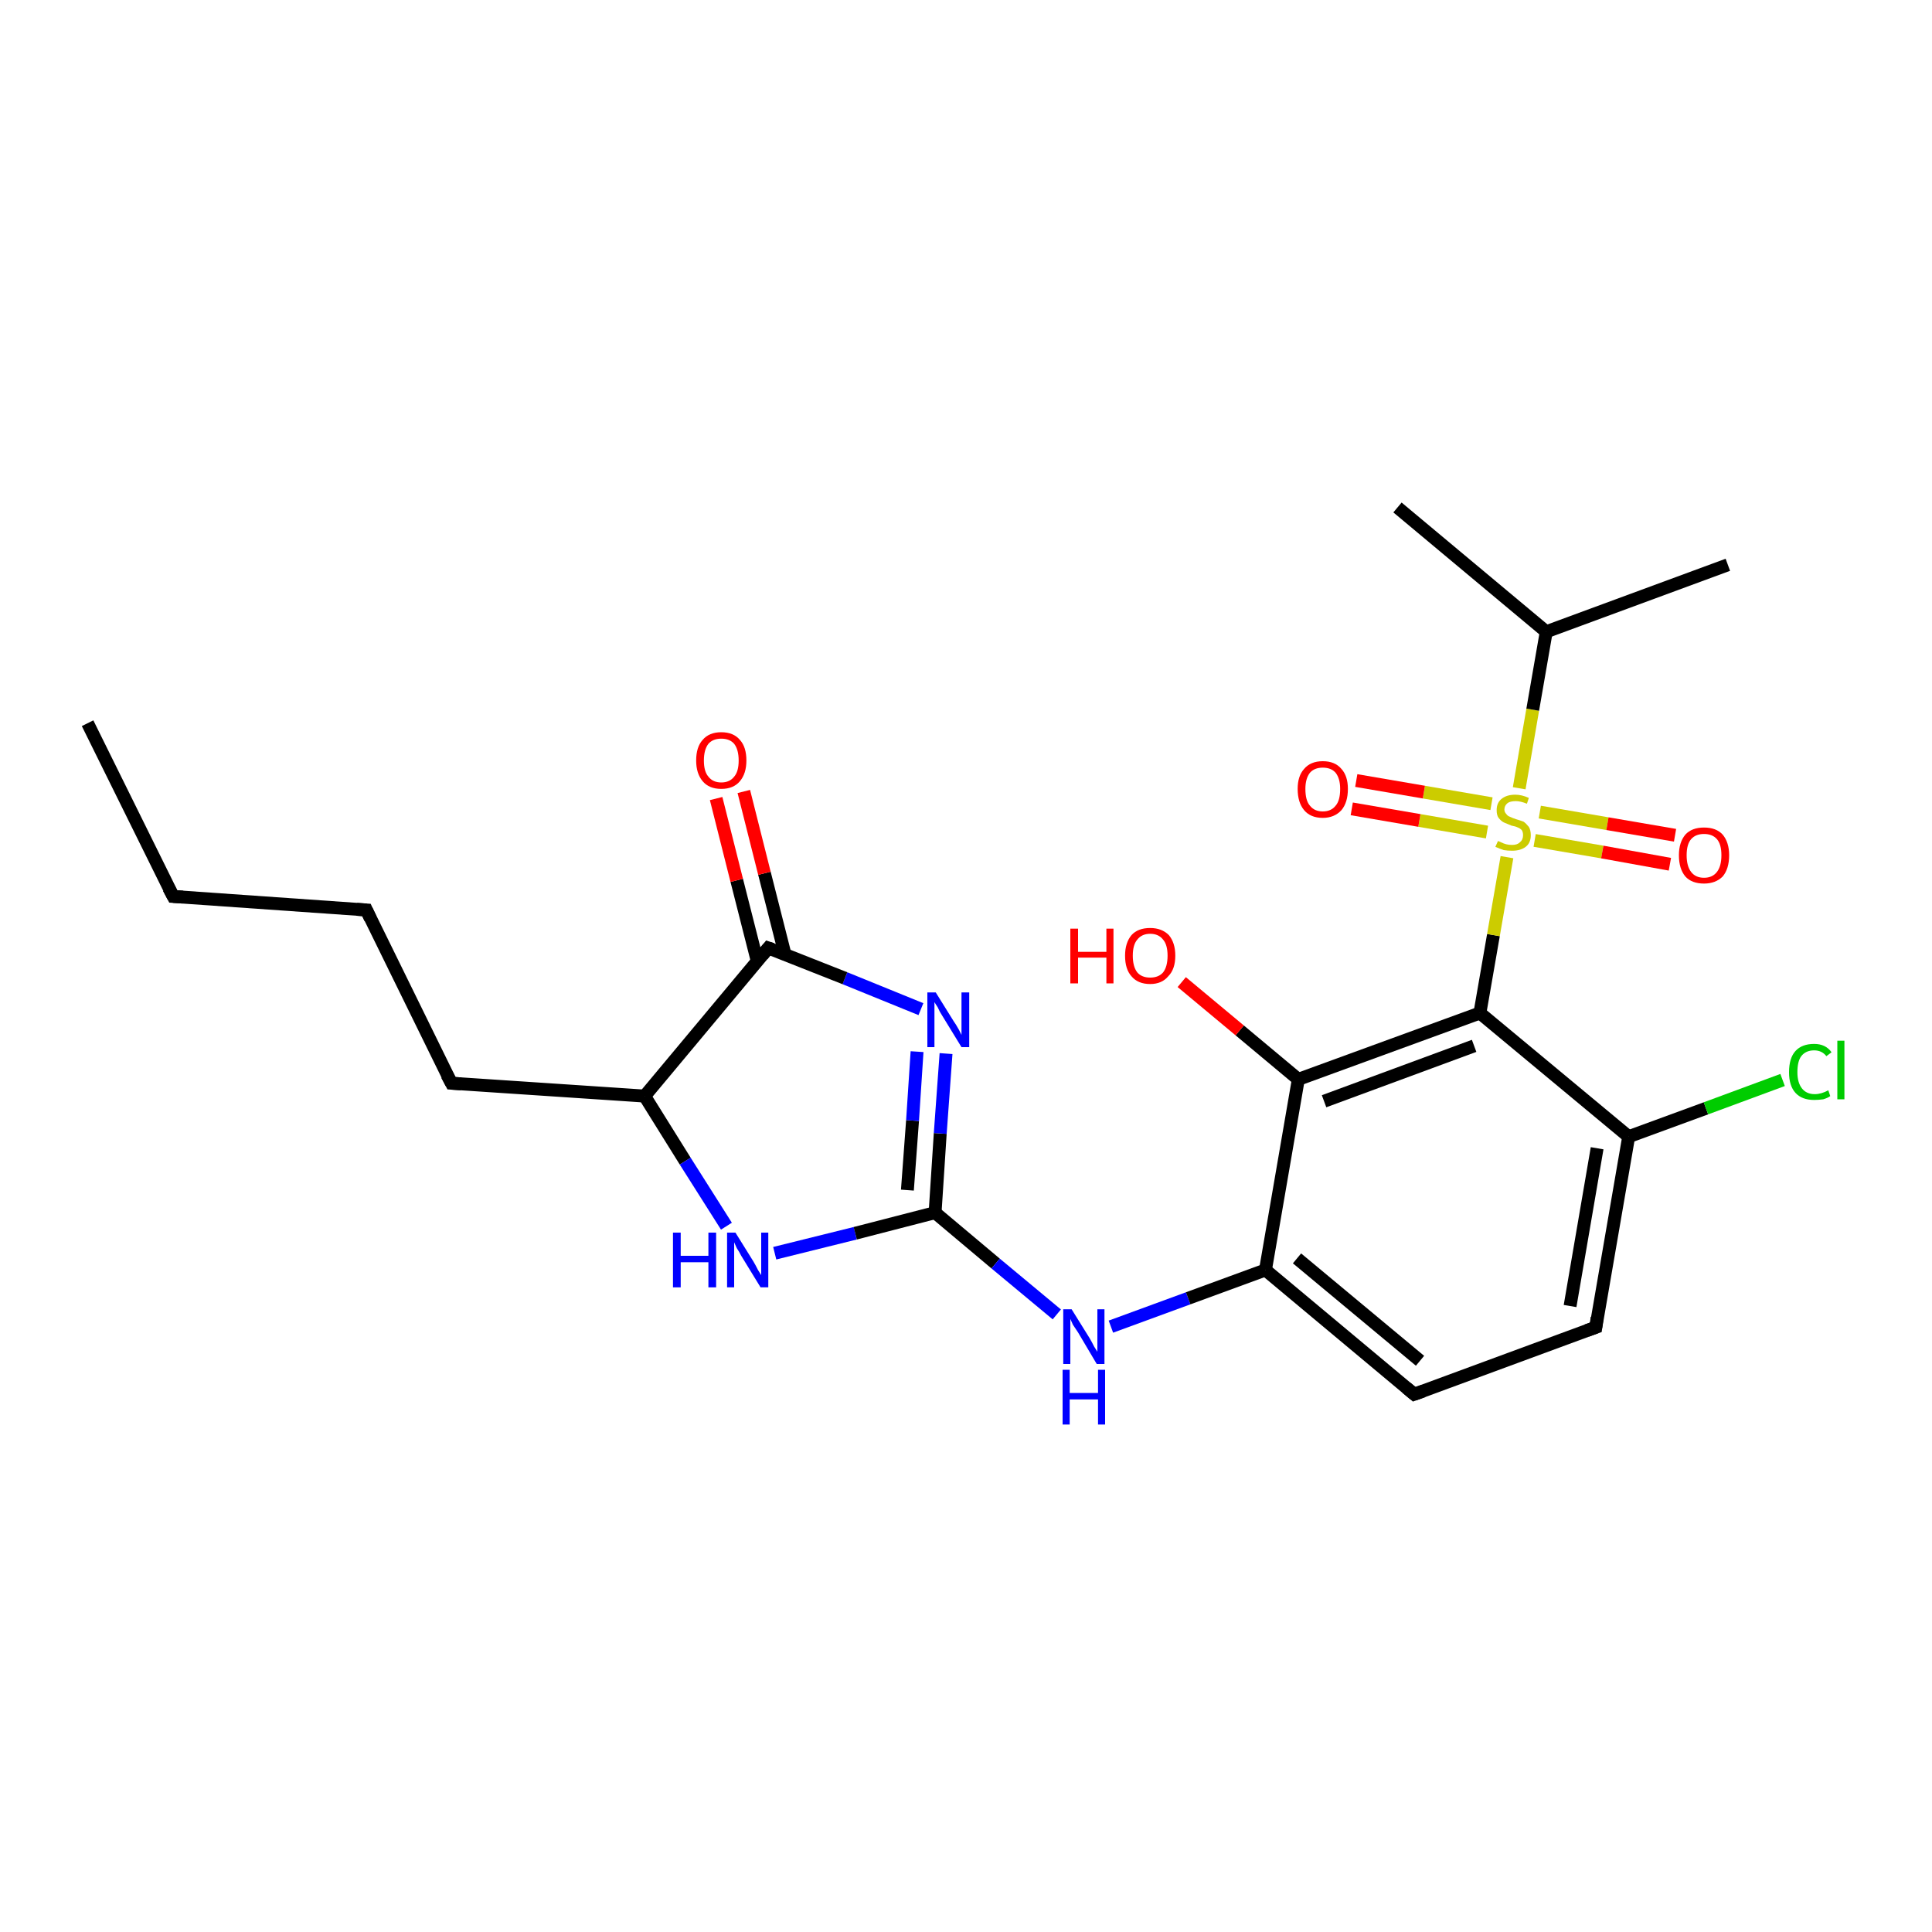 <?xml version='1.0' encoding='iso-8859-1'?>
<svg version='1.1' baseProfile='full'
              xmlns='http://www.w3.org/2000/svg'
                      xmlns:rdkit='http://www.rdkit.org/xml'
                      xmlns:xlink='http://www.w3.org/1999/xlink'
                  xml:space='preserve'
width='300px' height='300px' viewBox='0 0 300 300'>
<!-- END OF HEADER -->
<rect style='opacity:1.0;fill:#FFFFFF;stroke:none' width='300.0' height='300.0' x='0.0' y='0.0'> </rect>
<path class='bond-0 atom-0 atom-1' d='M 13.6,112.3 L 26.9,139.2' style='fill:none;fill-rule:evenodd;stroke:#000000;stroke-width:2.0px;stroke-linecap:butt;stroke-linejoin:miter;stroke-opacity:1' />
<path class='bond-1 atom-1 atom-2' d='M 26.9,139.2 L 56.9,141.3' style='fill:none;fill-rule:evenodd;stroke:#000000;stroke-width:2.0px;stroke-linecap:butt;stroke-linejoin:miter;stroke-opacity:1' />
<path class='bond-2 atom-2 atom-3' d='M 56.9,141.3 L 70.1,168.2' style='fill:none;fill-rule:evenodd;stroke:#000000;stroke-width:2.0px;stroke-linecap:butt;stroke-linejoin:miter;stroke-opacity:1' />
<path class='bond-3 atom-3 atom-4' d='M 70.1,168.2 L 100.1,170.2' style='fill:none;fill-rule:evenodd;stroke:#000000;stroke-width:2.0px;stroke-linecap:butt;stroke-linejoin:miter;stroke-opacity:1' />
<path class='bond-4 atom-4 atom-5' d='M 100.1,170.2 L 106.4,180.3' style='fill:none;fill-rule:evenodd;stroke:#000000;stroke-width:2.0px;stroke-linecap:butt;stroke-linejoin:miter;stroke-opacity:1' />
<path class='bond-4 atom-4 atom-5' d='M 106.4,180.3 L 112.8,190.4' style='fill:none;fill-rule:evenodd;stroke:#0000FF;stroke-width:2.0px;stroke-linecap:butt;stroke-linejoin:miter;stroke-opacity:1' />
<path class='bond-5 atom-5 atom-6' d='M 120.3,194.6 L 132.8,191.5' style='fill:none;fill-rule:evenodd;stroke:#0000FF;stroke-width:2.0px;stroke-linecap:butt;stroke-linejoin:miter;stroke-opacity:1' />
<path class='bond-5 atom-5 atom-6' d='M 132.8,191.5 L 145.2,188.3' style='fill:none;fill-rule:evenodd;stroke:#000000;stroke-width:2.0px;stroke-linecap:butt;stroke-linejoin:miter;stroke-opacity:1' />
<path class='bond-6 atom-6 atom-7' d='M 145.2,188.3 L 154.6,196.2' style='fill:none;fill-rule:evenodd;stroke:#000000;stroke-width:2.0px;stroke-linecap:butt;stroke-linejoin:miter;stroke-opacity:1' />
<path class='bond-6 atom-6 atom-7' d='M 154.6,196.2 L 164.1,204.1' style='fill:none;fill-rule:evenodd;stroke:#0000FF;stroke-width:2.0px;stroke-linecap:butt;stroke-linejoin:miter;stroke-opacity:1' />
<path class='bond-7 atom-7 atom-8' d='M 172.5,206.0 L 184.5,201.6' style='fill:none;fill-rule:evenodd;stroke:#0000FF;stroke-width:2.0px;stroke-linecap:butt;stroke-linejoin:miter;stroke-opacity:1' />
<path class='bond-7 atom-7 atom-8' d='M 184.5,201.6 L 196.5,197.2' style='fill:none;fill-rule:evenodd;stroke:#000000;stroke-width:2.0px;stroke-linecap:butt;stroke-linejoin:miter;stroke-opacity:1' />
<path class='bond-8 atom-8 atom-9' d='M 196.5,197.2 L 219.6,216.5' style='fill:none;fill-rule:evenodd;stroke:#000000;stroke-width:2.0px;stroke-linecap:butt;stroke-linejoin:miter;stroke-opacity:1' />
<path class='bond-8 atom-8 atom-9' d='M 201.4,195.4 L 220.5,211.3' style='fill:none;fill-rule:evenodd;stroke:#000000;stroke-width:2.0px;stroke-linecap:butt;stroke-linejoin:miter;stroke-opacity:1' />
<path class='bond-9 atom-9 atom-10' d='M 219.6,216.5 L 247.8,206.1' style='fill:none;fill-rule:evenodd;stroke:#000000;stroke-width:2.0px;stroke-linecap:butt;stroke-linejoin:miter;stroke-opacity:1' />
<path class='bond-10 atom-10 atom-11' d='M 247.8,206.1 L 252.9,176.5' style='fill:none;fill-rule:evenodd;stroke:#000000;stroke-width:2.0px;stroke-linecap:butt;stroke-linejoin:miter;stroke-opacity:1' />
<path class='bond-10 atom-10 atom-11' d='M 243.8,202.8 L 248.0,178.3' style='fill:none;fill-rule:evenodd;stroke:#000000;stroke-width:2.0px;stroke-linecap:butt;stroke-linejoin:miter;stroke-opacity:1' />
<path class='bond-11 atom-11 atom-12' d='M 252.9,176.5 L 264.9,172.1' style='fill:none;fill-rule:evenodd;stroke:#000000;stroke-width:2.0px;stroke-linecap:butt;stroke-linejoin:miter;stroke-opacity:1' />
<path class='bond-11 atom-11 atom-12' d='M 264.9,172.1 L 276.8,167.7' style='fill:none;fill-rule:evenodd;stroke:#00CC00;stroke-width:2.0px;stroke-linecap:butt;stroke-linejoin:miter;stroke-opacity:1' />
<path class='bond-12 atom-11 atom-13' d='M 252.9,176.5 L 229.8,157.3' style='fill:none;fill-rule:evenodd;stroke:#000000;stroke-width:2.0px;stroke-linecap:butt;stroke-linejoin:miter;stroke-opacity:1' />
<path class='bond-13 atom-13 atom-14' d='M 229.8,157.3 L 201.6,167.6' style='fill:none;fill-rule:evenodd;stroke:#000000;stroke-width:2.0px;stroke-linecap:butt;stroke-linejoin:miter;stroke-opacity:1' />
<path class='bond-13 atom-13 atom-14' d='M 228.9,162.4 L 205.6,171.0' style='fill:none;fill-rule:evenodd;stroke:#000000;stroke-width:2.0px;stroke-linecap:butt;stroke-linejoin:miter;stroke-opacity:1' />
<path class='bond-14 atom-14 atom-15' d='M 201.6,167.6 L 192.5,160.0' style='fill:none;fill-rule:evenodd;stroke:#000000;stroke-width:2.0px;stroke-linecap:butt;stroke-linejoin:miter;stroke-opacity:1' />
<path class='bond-14 atom-14 atom-15' d='M 192.5,160.0 L 183.5,152.5' style='fill:none;fill-rule:evenodd;stroke:#FF0000;stroke-width:2.0px;stroke-linecap:butt;stroke-linejoin:miter;stroke-opacity:1' />
<path class='bond-15 atom-13 atom-16' d='M 229.8,157.3 L 231.9,145.2' style='fill:none;fill-rule:evenodd;stroke:#000000;stroke-width:2.0px;stroke-linecap:butt;stroke-linejoin:miter;stroke-opacity:1' />
<path class='bond-15 atom-13 atom-16' d='M 231.9,145.2 L 234.0,133.1' style='fill:none;fill-rule:evenodd;stroke:#CCCC00;stroke-width:2.0px;stroke-linecap:butt;stroke-linejoin:miter;stroke-opacity:1' />
<path class='bond-16 atom-16 atom-17' d='M 231.6,124.8 L 221.1,123.0' style='fill:none;fill-rule:evenodd;stroke:#CCCC00;stroke-width:2.0px;stroke-linecap:butt;stroke-linejoin:miter;stroke-opacity:1' />
<path class='bond-16 atom-16 atom-17' d='M 221.1,123.0 L 210.6,121.2' style='fill:none;fill-rule:evenodd;stroke:#FF0000;stroke-width:2.0px;stroke-linecap:butt;stroke-linejoin:miter;stroke-opacity:1' />
<path class='bond-16 atom-16 atom-17' d='M 230.9,129.2 L 220.4,127.4' style='fill:none;fill-rule:evenodd;stroke:#CCCC00;stroke-width:2.0px;stroke-linecap:butt;stroke-linejoin:miter;stroke-opacity:1' />
<path class='bond-16 atom-16 atom-17' d='M 220.4,127.4 L 209.9,125.6' style='fill:none;fill-rule:evenodd;stroke:#FF0000;stroke-width:2.0px;stroke-linecap:butt;stroke-linejoin:miter;stroke-opacity:1' />
<path class='bond-17 atom-16 atom-18' d='M 238.3,130.5 L 248.8,132.3' style='fill:none;fill-rule:evenodd;stroke:#CCCC00;stroke-width:2.0px;stroke-linecap:butt;stroke-linejoin:miter;stroke-opacity:1' />
<path class='bond-17 atom-16 atom-18' d='M 248.8,132.3 L 259.3,134.2' style='fill:none;fill-rule:evenodd;stroke:#FF0000;stroke-width:2.0px;stroke-linecap:butt;stroke-linejoin:miter;stroke-opacity:1' />
<path class='bond-17 atom-16 atom-18' d='M 239.1,126.1 L 249.6,127.9' style='fill:none;fill-rule:evenodd;stroke:#CCCC00;stroke-width:2.0px;stroke-linecap:butt;stroke-linejoin:miter;stroke-opacity:1' />
<path class='bond-17 atom-16 atom-18' d='M 249.6,127.9 L 260.1,129.7' style='fill:none;fill-rule:evenodd;stroke:#FF0000;stroke-width:2.0px;stroke-linecap:butt;stroke-linejoin:miter;stroke-opacity:1' />
<path class='bond-18 atom-16 atom-19' d='M 235.9,122.4 L 238.0,110.2' style='fill:none;fill-rule:evenodd;stroke:#CCCC00;stroke-width:2.0px;stroke-linecap:butt;stroke-linejoin:miter;stroke-opacity:1' />
<path class='bond-18 atom-16 atom-19' d='M 238.0,110.2 L 240.1,98.1' style='fill:none;fill-rule:evenodd;stroke:#000000;stroke-width:2.0px;stroke-linecap:butt;stroke-linejoin:miter;stroke-opacity:1' />
<path class='bond-19 atom-19 atom-20' d='M 240.1,98.1 L 217.0,78.8' style='fill:none;fill-rule:evenodd;stroke:#000000;stroke-width:2.0px;stroke-linecap:butt;stroke-linejoin:miter;stroke-opacity:1' />
<path class='bond-20 atom-19 atom-21' d='M 240.1,98.1 L 268.3,87.7' style='fill:none;fill-rule:evenodd;stroke:#000000;stroke-width:2.0px;stroke-linecap:butt;stroke-linejoin:miter;stroke-opacity:1' />
<path class='bond-21 atom-6 atom-22' d='M 145.2,188.3 L 146.0,176.0' style='fill:none;fill-rule:evenodd;stroke:#000000;stroke-width:2.0px;stroke-linecap:butt;stroke-linejoin:miter;stroke-opacity:1' />
<path class='bond-21 atom-6 atom-22' d='M 146.0,176.0 L 146.9,163.6' style='fill:none;fill-rule:evenodd;stroke:#0000FF;stroke-width:2.0px;stroke-linecap:butt;stroke-linejoin:miter;stroke-opacity:1' />
<path class='bond-21 atom-6 atom-22' d='M 140.9,184.8 L 141.7,174.0' style='fill:none;fill-rule:evenodd;stroke:#000000;stroke-width:2.0px;stroke-linecap:butt;stroke-linejoin:miter;stroke-opacity:1' />
<path class='bond-21 atom-6 atom-22' d='M 141.7,174.0 L 142.4,163.3' style='fill:none;fill-rule:evenodd;stroke:#0000FF;stroke-width:2.0px;stroke-linecap:butt;stroke-linejoin:miter;stroke-opacity:1' />
<path class='bond-22 atom-22 atom-23' d='M 143.0,156.7 L 131.2,151.9' style='fill:none;fill-rule:evenodd;stroke:#0000FF;stroke-width:2.0px;stroke-linecap:butt;stroke-linejoin:miter;stroke-opacity:1' />
<path class='bond-22 atom-22 atom-23' d='M 131.2,151.9 L 119.3,147.2' style='fill:none;fill-rule:evenodd;stroke:#000000;stroke-width:2.0px;stroke-linecap:butt;stroke-linejoin:miter;stroke-opacity:1' />
<path class='bond-23 atom-23 atom-24' d='M 121.9,148.2 L 118.7,135.6' style='fill:none;fill-rule:evenodd;stroke:#000000;stroke-width:2.0px;stroke-linecap:butt;stroke-linejoin:miter;stroke-opacity:1' />
<path class='bond-23 atom-23 atom-24' d='M 118.7,135.6 L 115.5,122.9' style='fill:none;fill-rule:evenodd;stroke:#FF0000;stroke-width:2.0px;stroke-linecap:butt;stroke-linejoin:miter;stroke-opacity:1' />
<path class='bond-23 atom-23 atom-24' d='M 117.6,149.3 L 114.4,136.7' style='fill:none;fill-rule:evenodd;stroke:#000000;stroke-width:2.0px;stroke-linecap:butt;stroke-linejoin:miter;stroke-opacity:1' />
<path class='bond-23 atom-23 atom-24' d='M 114.4,136.7 L 111.2,124.0' style='fill:none;fill-rule:evenodd;stroke:#FF0000;stroke-width:2.0px;stroke-linecap:butt;stroke-linejoin:miter;stroke-opacity:1' />
<path class='bond-24 atom-23 atom-4' d='M 119.3,147.2 L 100.1,170.2' style='fill:none;fill-rule:evenodd;stroke:#000000;stroke-width:2.0px;stroke-linecap:butt;stroke-linejoin:miter;stroke-opacity:1' />
<path class='bond-25 atom-14 atom-8' d='M 201.6,167.6 L 196.5,197.2' style='fill:none;fill-rule:evenodd;stroke:#000000;stroke-width:2.0px;stroke-linecap:butt;stroke-linejoin:miter;stroke-opacity:1' />
<path d='M 26.2,137.9 L 26.9,139.2 L 28.4,139.3' style='fill:none;stroke:#000000;stroke-width:2.0px;stroke-linecap:butt;stroke-linejoin:miter;stroke-opacity:1;' />
<path d='M 55.4,141.2 L 56.9,141.3 L 57.5,142.6' style='fill:none;stroke:#000000;stroke-width:2.0px;stroke-linecap:butt;stroke-linejoin:miter;stroke-opacity:1;' />
<path d='M 69.4,166.9 L 70.1,168.2 L 71.6,168.3' style='fill:none;stroke:#000000;stroke-width:2.0px;stroke-linecap:butt;stroke-linejoin:miter;stroke-opacity:1;' />
<path d='M 218.4,215.5 L 219.6,216.5 L 221.0,216.0' style='fill:none;stroke:#000000;stroke-width:2.0px;stroke-linecap:butt;stroke-linejoin:miter;stroke-opacity:1;' />
<path d='M 246.4,206.6 L 247.8,206.1 L 248.0,204.6' style='fill:none;stroke:#000000;stroke-width:2.0px;stroke-linecap:butt;stroke-linejoin:miter;stroke-opacity:1;' />
<path d='M 119.9,147.4 L 119.3,147.2 L 118.4,148.3' style='fill:none;stroke:#000000;stroke-width:2.0px;stroke-linecap:butt;stroke-linejoin:miter;stroke-opacity:1;' />
<path class='atom-5' d='M 104.5 191.4
L 105.7 191.4
L 105.7 195.0
L 110.0 195.0
L 110.0 191.4
L 111.2 191.4
L 111.2 199.9
L 110.0 199.9
L 110.0 196.0
L 105.7 196.0
L 105.7 199.9
L 104.5 199.9
L 104.5 191.4
' fill='#0000FF'/>
<path class='atom-5' d='M 114.2 191.4
L 117.0 195.9
Q 117.3 196.4, 117.7 197.2
Q 118.2 198.0, 118.2 198.0
L 118.2 191.4
L 119.3 191.4
L 119.3 199.9
L 118.1 199.9
L 115.1 195.0
Q 114.8 194.4, 114.4 193.8
Q 114.1 193.1, 114.0 192.9
L 114.0 199.9
L 112.9 199.9
L 112.9 191.4
L 114.2 191.4
' fill='#0000FF'/>
<path class='atom-7' d='M 166.4 203.3
L 169.2 207.8
Q 169.5 208.3, 169.9 209.1
Q 170.4 209.9, 170.4 209.9
L 170.4 203.3
L 171.5 203.3
L 171.5 211.8
L 170.3 211.8
L 167.4 206.9
Q 167.0 206.3, 166.6 205.7
Q 166.3 205.0, 166.2 204.8
L 166.2 211.8
L 165.1 211.8
L 165.1 203.3
L 166.4 203.3
' fill='#0000FF'/>
<path class='atom-7' d='M 165.0 212.7
L 166.1 212.7
L 166.1 216.3
L 170.5 216.3
L 170.5 212.7
L 171.6 212.7
L 171.6 221.2
L 170.5 221.2
L 170.5 217.3
L 166.1 217.3
L 166.1 221.2
L 165.0 221.2
L 165.0 212.7
' fill='#0000FF'/>
<path class='atom-12' d='M 277.8 166.5
Q 277.8 164.3, 278.8 163.2
Q 279.8 162.1, 281.7 162.1
Q 283.5 162.1, 284.4 163.4
L 283.6 164.0
Q 282.9 163.1, 281.7 163.1
Q 280.4 163.1, 279.7 164.0
Q 279.1 164.8, 279.1 166.5
Q 279.1 168.1, 279.8 169.0
Q 280.5 169.9, 281.8 169.9
Q 282.8 169.9, 283.9 169.3
L 284.2 170.2
Q 283.8 170.5, 283.1 170.7
Q 282.4 170.8, 281.7 170.8
Q 279.8 170.8, 278.8 169.7
Q 277.8 168.6, 277.8 166.5
' fill='#00CC00'/>
<path class='atom-12' d='M 285.3 161.6
L 286.4 161.6
L 286.4 170.7
L 285.3 170.7
L 285.3 161.6
' fill='#00CC00'/>
<path class='atom-15' d='M 166.2 144.2
L 167.4 144.2
L 167.4 147.8
L 171.8 147.8
L 171.8 144.2
L 172.9 144.2
L 172.9 152.7
L 171.8 152.7
L 171.8 148.7
L 167.4 148.7
L 167.4 152.7
L 166.2 152.7
L 166.2 144.2
' fill='#FF0000'/>
<path class='atom-15' d='M 174.7 148.4
Q 174.7 146.4, 175.7 145.2
Q 176.7 144.1, 178.6 144.1
Q 180.4 144.1, 181.5 145.2
Q 182.5 146.4, 182.5 148.4
Q 182.5 150.5, 181.4 151.6
Q 180.4 152.8, 178.6 152.8
Q 176.7 152.8, 175.7 151.6
Q 174.7 150.5, 174.7 148.4
M 178.6 151.8
Q 179.9 151.8, 180.6 151.0
Q 181.3 150.1, 181.3 148.4
Q 181.3 146.7, 180.6 145.9
Q 179.9 145.0, 178.6 145.0
Q 177.3 145.0, 176.6 145.9
Q 175.9 146.7, 175.9 148.4
Q 175.9 150.1, 176.6 151.0
Q 177.3 151.8, 178.6 151.8
' fill='#FF0000'/>
<path class='atom-16' d='M 232.6 130.6
Q 232.7 130.6, 233.1 130.8
Q 233.5 131.0, 233.9 131.1
Q 234.3 131.2, 234.8 131.2
Q 235.6 131.2, 236.0 130.8
Q 236.5 130.4, 236.5 129.7
Q 236.5 129.2, 236.3 128.9
Q 236.0 128.6, 235.7 128.5
Q 235.3 128.3, 234.7 128.2
Q 234.0 127.9, 233.5 127.7
Q 233.1 127.5, 232.7 127.0
Q 232.4 126.6, 232.4 125.8
Q 232.4 124.7, 233.1 124.1
Q 233.9 123.4, 235.3 123.4
Q 236.3 123.4, 237.4 123.9
L 237.1 124.8
Q 236.1 124.4, 235.4 124.4
Q 234.5 124.4, 234.1 124.7
Q 233.6 125.1, 233.6 125.7
Q 233.6 126.1, 233.9 126.4
Q 234.1 126.7, 234.4 126.8
Q 234.8 127.0, 235.4 127.2
Q 236.1 127.4, 236.6 127.6
Q 237.0 127.9, 237.4 128.4
Q 237.7 128.9, 237.7 129.7
Q 237.7 130.9, 236.9 131.5
Q 236.1 132.1, 234.8 132.1
Q 234.1 132.1, 233.5 132.0
Q 232.9 131.8, 232.2 131.5
L 232.6 130.6
' fill='#CCCC00'/>
<path class='atom-17' d='M 201.5 122.5
Q 201.5 120.5, 202.5 119.4
Q 203.5 118.2, 205.4 118.2
Q 207.3 118.2, 208.3 119.4
Q 209.3 120.5, 209.3 122.5
Q 209.3 124.6, 208.3 125.8
Q 207.2 127.0, 205.4 127.0
Q 203.5 127.0, 202.5 125.8
Q 201.5 124.6, 201.5 122.5
M 205.4 126.0
Q 206.7 126.0, 207.4 125.1
Q 208.1 124.3, 208.1 122.5
Q 208.1 120.9, 207.4 120.0
Q 206.7 119.2, 205.4 119.2
Q 204.1 119.2, 203.4 120.0
Q 202.7 120.9, 202.7 122.5
Q 202.7 124.3, 203.4 125.1
Q 204.1 126.0, 205.4 126.0
' fill='#FF0000'/>
<path class='atom-18' d='M 260.7 132.8
Q 260.7 130.8, 261.7 129.6
Q 262.7 128.5, 264.6 128.5
Q 266.5 128.5, 267.5 129.6
Q 268.5 130.8, 268.5 132.8
Q 268.5 134.9, 267.5 136.1
Q 266.4 137.2, 264.6 137.2
Q 262.7 137.2, 261.7 136.1
Q 260.7 134.9, 260.7 132.8
M 264.6 136.3
Q 265.9 136.3, 266.6 135.4
Q 267.3 134.5, 267.3 132.8
Q 267.3 131.1, 266.6 130.3
Q 265.9 129.5, 264.6 129.5
Q 263.3 129.5, 262.6 130.3
Q 261.9 131.1, 261.9 132.8
Q 261.9 134.5, 262.6 135.4
Q 263.3 136.3, 264.6 136.3
' fill='#FF0000'/>
<path class='atom-22' d='M 145.3 154.1
L 148.1 158.6
Q 148.4 159.0, 148.9 159.9
Q 149.3 160.7, 149.3 160.7
L 149.3 154.1
L 150.5 154.1
L 150.5 162.6
L 149.3 162.6
L 146.3 157.7
Q 145.9 157.1, 145.6 156.4
Q 145.2 155.8, 145.1 155.6
L 145.1 162.6
L 144.0 162.6
L 144.0 154.1
L 145.3 154.1
' fill='#0000FF'/>
<path class='atom-24' d='M 108.1 118.1
Q 108.1 116.0, 109.1 114.9
Q 110.1 113.7, 112.0 113.7
Q 113.9 113.7, 114.9 114.9
Q 115.9 116.0, 115.9 118.1
Q 115.9 120.1, 114.9 121.3
Q 113.9 122.5, 112.0 122.5
Q 110.1 122.5, 109.1 121.3
Q 108.1 120.1, 108.1 118.1
M 112.0 121.5
Q 113.3 121.5, 114.0 120.6
Q 114.7 119.8, 114.7 118.1
Q 114.7 116.4, 114.0 115.5
Q 113.3 114.7, 112.0 114.7
Q 110.7 114.7, 110.0 115.5
Q 109.3 116.4, 109.3 118.1
Q 109.3 119.8, 110.0 120.6
Q 110.7 121.5, 112.0 121.5
' fill='#FF0000'/>
</svg>
